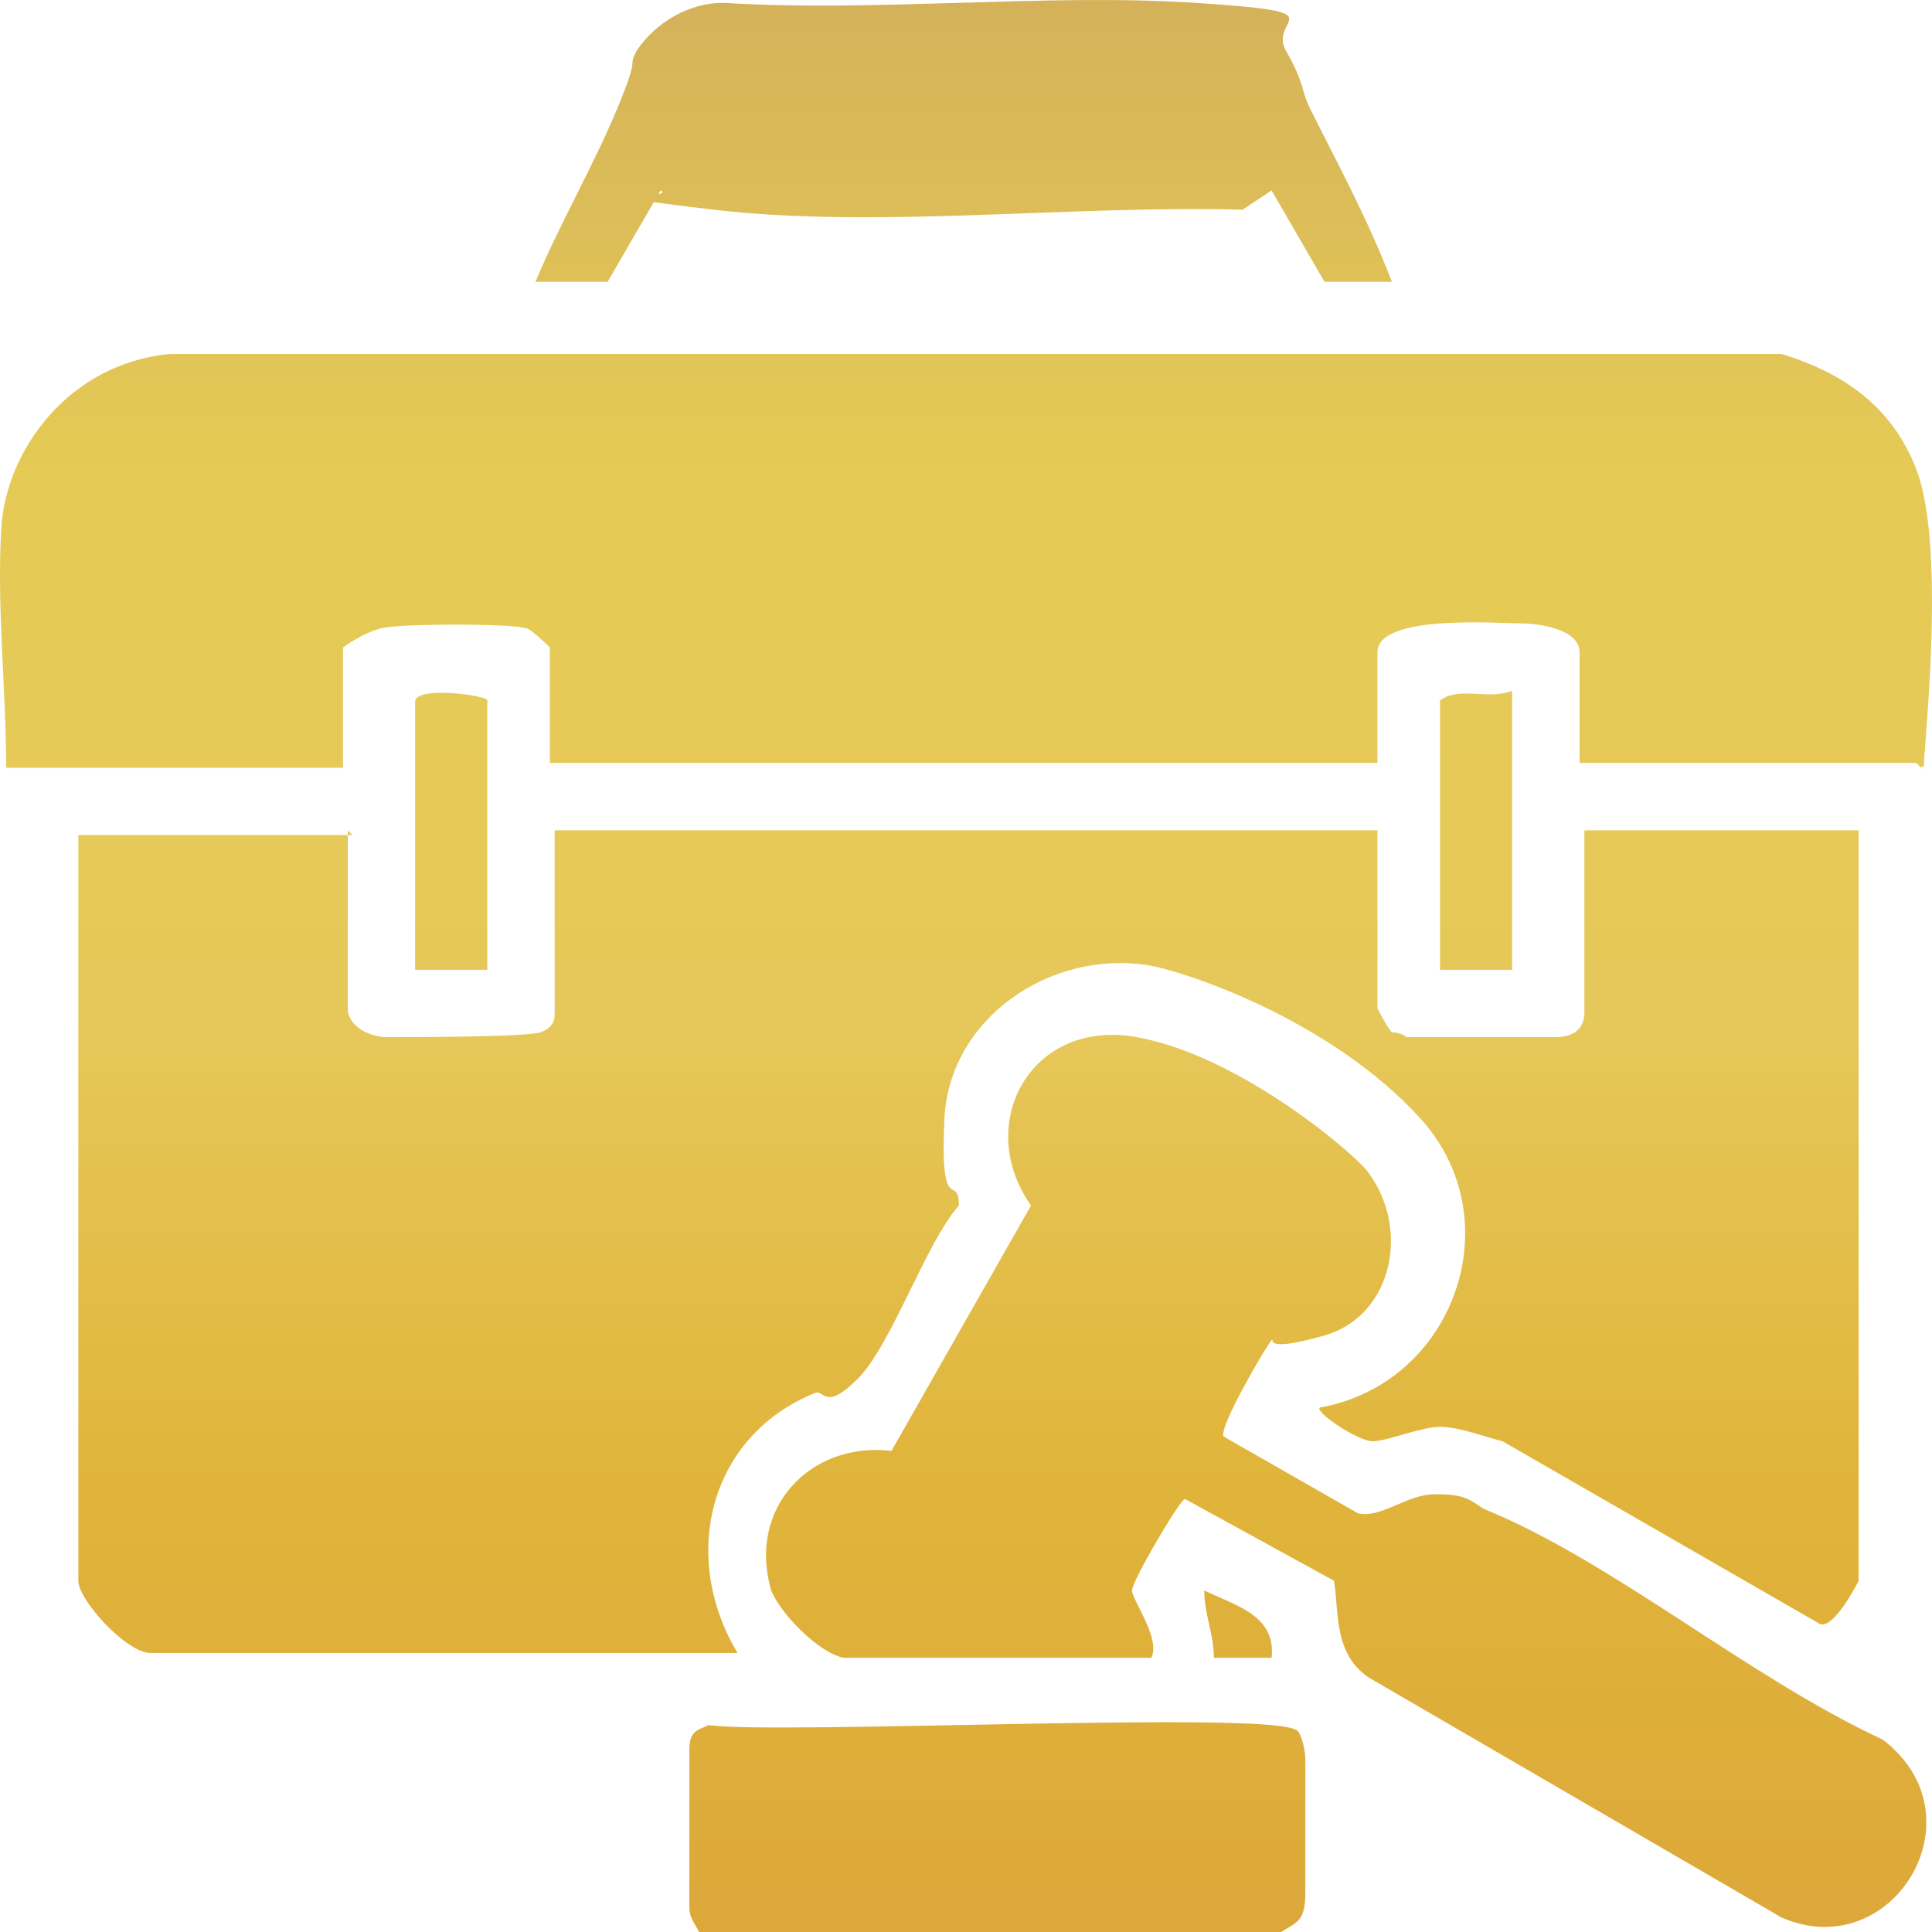 <?xml version="1.0" encoding="UTF-8"?>
<svg xmlns="http://www.w3.org/2000/svg" width="40" height="40" viewBox="0 0 40 40" fill="none">
  <path d="M31.308 14.301V20.079H29.814V14.501C30.212 14.202 30.81 14.501 31.308 14.301Z" fill="url(#paint0_linear_83_13357)"></path>
  <path d="M10.089 14.401V20.079H8.595V14.501C8.695 14.202 10.089 14.401 10.089 14.501V14.401Z" fill="url(#paint1_linear_83_13357)"></path>
  <path d="M7.2 17.19V20.875C7.2 21.274 7.699 21.473 7.997 21.473C8.495 21.473 10.886 21.473 11.185 21.373C11.484 21.274 11.484 21.075 11.484 20.975V17.19H28.519V20.875C28.519 20.875 28.718 21.274 28.818 21.373C28.818 21.373 29.017 21.373 29.117 21.473C29.615 21.473 31.707 21.473 32.205 21.473C32.703 21.473 32.803 21.174 32.803 20.975V17.19H38.481V32.729C38.481 32.729 37.983 33.725 37.684 33.625L31.109 29.84C30.71 29.741 30.212 29.541 29.814 29.541C29.416 29.541 28.718 29.84 28.419 29.84C28.12 29.84 27.224 29.242 27.323 29.143C30.113 28.645 31.308 25.258 29.416 23.166C27.523 21.075 24.434 20.079 23.737 19.979C21.745 19.68 19.653 21.075 19.553 23.166C19.454 25.258 19.852 24.262 19.852 24.959C19.155 25.756 18.457 27.848 17.76 28.545C17.063 29.242 17.063 28.744 16.863 28.844C14.672 29.741 14.074 32.231 15.27 34.223H3.116C2.618 34.223 1.622 33.127 1.622 32.729V17.29H7.3L7.2 17.19Z" fill="url(#paint2_linear_83_13357)"></path>
  <path d="M17.461 34.322C16.963 34.223 16.166 33.426 15.967 32.928C15.469 31.235 16.764 29.84 18.457 30.039L21.346 24.959C20.151 23.266 21.346 21.075 23.538 21.473C25.73 21.872 28.12 23.963 28.32 24.262C29.216 25.457 28.818 27.25 27.423 27.649C26.028 28.047 26.427 27.649 26.327 27.748C26.228 27.848 25.232 29.541 25.331 29.741L28.12 31.334C28.619 31.434 29.117 30.936 29.714 30.936C30.312 30.936 30.412 31.035 30.71 31.235C33.4 32.33 36.19 34.721 38.979 36.016C41.071 37.609 39.178 40.697 36.887 39.701L28.32 34.721C27.622 34.223 27.722 33.426 27.622 32.729L24.534 31.035C24.434 31.035 23.438 32.729 23.438 32.928C23.438 33.127 24.036 33.924 23.837 34.322H17.461Z" fill="url(#paint3_linear_83_13357)"></path>
  <path d="M26.825 35.816C26.925 35.816 27.025 36.215 27.025 36.414C27.025 37.012 27.025 38.605 27.025 39.203C27.025 39.801 26.825 39.801 26.526 40H14.473C14.373 39.801 14.273 39.701 14.273 39.502C14.273 39.103 14.273 36.613 14.273 36.215C14.273 35.816 14.473 35.816 14.672 35.717C16.166 35.916 26.228 35.418 26.825 35.816Z" fill="url(#paint4_linear_83_13357)"></path>
  <path d="M26.327 34.322H25.132C25.132 33.824 24.933 33.426 24.933 32.928C25.53 33.227 26.427 33.426 26.327 34.322Z" fill="url(#paint5_linear_83_13357)"></path>
  <path d="M39.676 15.795H32.703V13.505C32.703 13.006 31.806 12.907 31.508 12.907C31.009 12.907 28.519 12.708 28.519 13.505V15.795H11.384V13.405C11.384 13.405 10.986 13.006 10.886 13.006C10.588 12.907 8.296 12.907 7.898 13.006C7.499 13.106 7.101 13.405 7.101 13.405V15.895H0.128C0.128 14.301 -0.072 12.508 0.028 10.915C0.128 9.321 1.423 7.528 3.515 7.329H36.887C38.182 7.727 39.178 8.425 39.676 9.719C40.174 11.014 39.975 13.903 39.876 15.198C39.776 16.493 39.876 15.696 39.776 15.895L39.676 15.795Z" fill="url(#paint6_linear_83_13357)"></path>
  <path d="M28.917 5.835H27.423L26.327 3.942L25.73 4.341C22.243 4.241 18.159 4.739 14.771 4.341C11.384 3.942 14.074 4.141 13.676 3.942L12.58 5.835H11.086C11.584 4.639 12.281 3.444 12.779 2.249C13.277 1.054 12.978 1.452 13.178 1.054C13.576 0.456 14.273 0.058 14.971 0.058C18.159 0.257 21.645 -0.142 24.733 0.058C27.822 0.257 26.228 0.356 26.626 1.054C27.025 1.751 26.925 1.85 27.124 2.249C27.722 3.444 28.32 4.54 28.818 5.835H28.917Z" fill="url(#paint7_linear_83_13357)"></path>
  <defs>
    <linearGradient id="paint0_linear_83_13357" x1="20" y1="0" x2="20" y2="40" gradientUnits="userSpaceOnUse">
      <stop stop-color="#D5B25A"></stop>
      <stop offset="0.25" stop-color="#E5CB55"></stop>
      <stop offset="0.524" stop-color="#E6C85A"></stop>
      <stop offset="0.769" stop-color="#E0B43A"></stop>
      <stop offset="1" stop-color="#DCA83A"></stop>
    </linearGradient>
    <linearGradient id="paint1_linear_83_13357" x1="20" y1="0" x2="20" y2="40" gradientUnits="userSpaceOnUse">
      <stop stop-color="#D5B25A"></stop>
      <stop offset="0.25" stop-color="#E5CB55"></stop>
      <stop offset="0.524" stop-color="#E6C85A"></stop>
      <stop offset="0.769" stop-color="#E0B43A"></stop>
      <stop offset="1" stop-color="#DCA83A"></stop>
    </linearGradient>
    <linearGradient id="paint2_linear_83_13357" x1="20" y1="0" x2="20" y2="40" gradientUnits="userSpaceOnUse">
      <stop stop-color="#D5B25A"></stop>
      <stop offset="0.25" stop-color="#E5CB55"></stop>
      <stop offset="0.524" stop-color="#E6C85A"></stop>
      <stop offset="0.769" stop-color="#E0B43A"></stop>
      <stop offset="1" stop-color="#DCA83A"></stop>
    </linearGradient>
    <linearGradient id="paint3_linear_83_13357" x1="20" y1="0" x2="20" y2="40" gradientUnits="userSpaceOnUse">
      <stop stop-color="#D5B25A"></stop>
      <stop offset="0.25" stop-color="#E5CB55"></stop>
      <stop offset="0.524" stop-color="#E6C85A"></stop>
      <stop offset="0.769" stop-color="#E0B43A"></stop>
      <stop offset="1" stop-color="#DCA83A"></stop>
    </linearGradient>
    <linearGradient id="paint4_linear_83_13357" x1="20" y1="0" x2="20" y2="40" gradientUnits="userSpaceOnUse">
      <stop stop-color="#D5B25A"></stop>
      <stop offset="0.25" stop-color="#E5CB55"></stop>
      <stop offset="0.524" stop-color="#E6C85A"></stop>
      <stop offset="0.769" stop-color="#E0B43A"></stop>
      <stop offset="1" stop-color="#DCA83A"></stop>
    </linearGradient>
    <linearGradient id="paint5_linear_83_13357" x1="20" y1="0" x2="20" y2="40" gradientUnits="userSpaceOnUse">
      <stop stop-color="#D5B25A"></stop>
      <stop offset="0.25" stop-color="#E5CB55"></stop>
      <stop offset="0.524" stop-color="#E6C85A"></stop>
      <stop offset="0.769" stop-color="#E0B43A"></stop>
      <stop offset="1" stop-color="#DCA83A"></stop>
    </linearGradient>
    <linearGradient id="paint6_linear_83_13357" x1="20" y1="0" x2="20" y2="40" gradientUnits="userSpaceOnUse">
      <stop stop-color="#D5B25A"></stop>
      <stop offset="0.25" stop-color="#E5CB55"></stop>
      <stop offset="0.524" stop-color="#E6C85A"></stop>
      <stop offset="0.769" stop-color="#E0B43A"></stop>
      <stop offset="1" stop-color="#DCA83A"></stop>
    </linearGradient>
    <linearGradient id="paint7_linear_83_13357" x1="20" y1="0" x2="20" y2="40" gradientUnits="userSpaceOnUse">
      <stop stop-color="#D5B25A"></stop>
      <stop offset="0.25" stop-color="#E5CB55"></stop>
      <stop offset="0.524" stop-color="#E6C85A"></stop>
      <stop offset="0.769" stop-color="#E0B43A"></stop>
      <stop offset="1" stop-color="#DCA83A"></stop>
    </linearGradient>
  </defs>
</svg>
